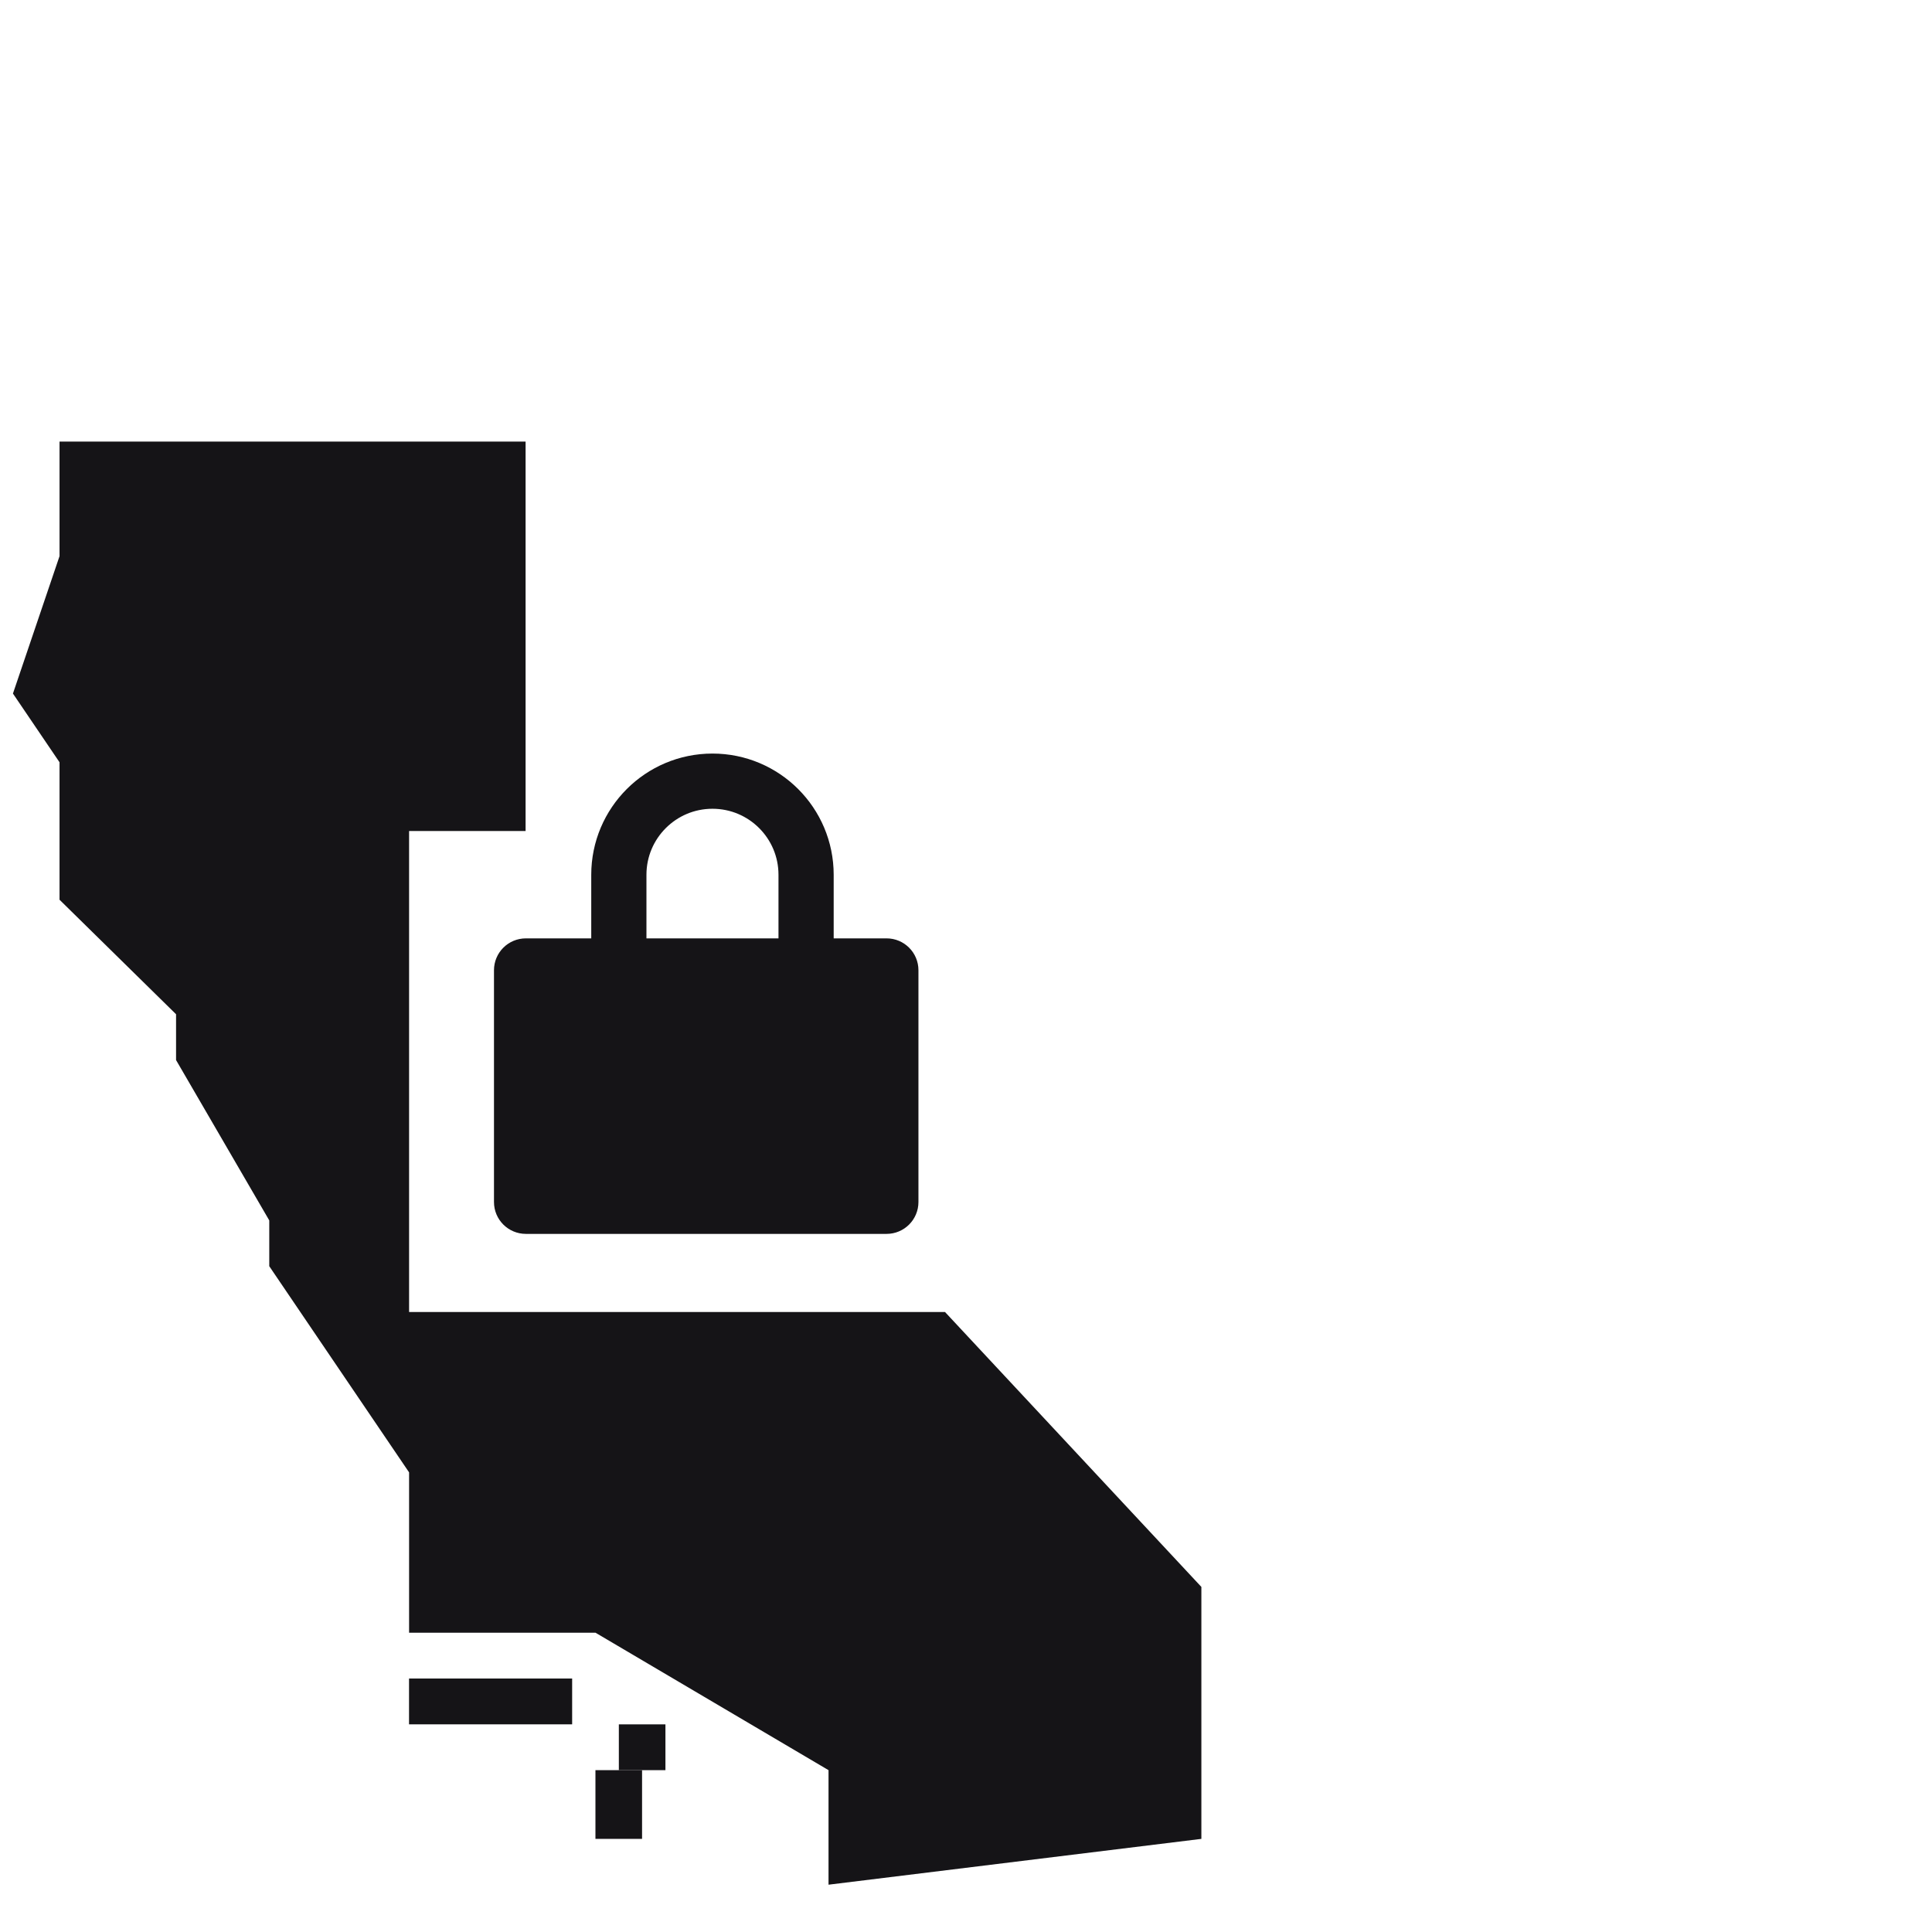 <?xml version="1.0" encoding="UTF-8"?> <svg xmlns="http://www.w3.org/2000/svg" width="70" height="70" viewBox="0 0 70 70" fill="none"><g clip-path="url(#clip0_15396_705)"><path d="M19.043 30.109V16H2.157V20.15L0.469 25.129L2.157 27.619V32.599L6.379 36.748V38.408L9.756 44.218V45.877L14.822 53.347V59.156H21.576L30.019 64.136V68.286L43.528 66.626V57.497L34.24 47.537H14.822V30.109H19.043Z" fill="#151417"></path><path d="M20.73 62.476V60.816H14.82V62.476H20.73Z" fill="#151417"></path><path d="M21.574 66.626V64.136H23.263V66.626H21.574Z" fill="#151417"></path><path d="M22.422 64.136V62.477H24.11V64.136H22.422Z" fill="#151417"></path><path d="M18.398 35.153C18.398 34.792 18.691 34.499 19.053 34.499H32.123C32.484 34.499 32.777 34.792 32.777 35.153V43.552C32.777 43.913 32.484 44.206 32.123 44.206H19.053C18.691 44.206 18.398 43.913 18.398 43.552V35.153Z" fill="#151417" stroke="#151417"></path><path d="M29.206 34.242V31.695C29.206 29.822 27.688 28.303 25.814 28.303C23.941 28.303 22.422 29.822 22.422 31.695V34.242" stroke="#151417" stroke-width="2"></path></g><defs><clipPath id="clip0_15396_705"><rect width="70" height="70" fill="white"></rect></clipPath></defs></svg> 
